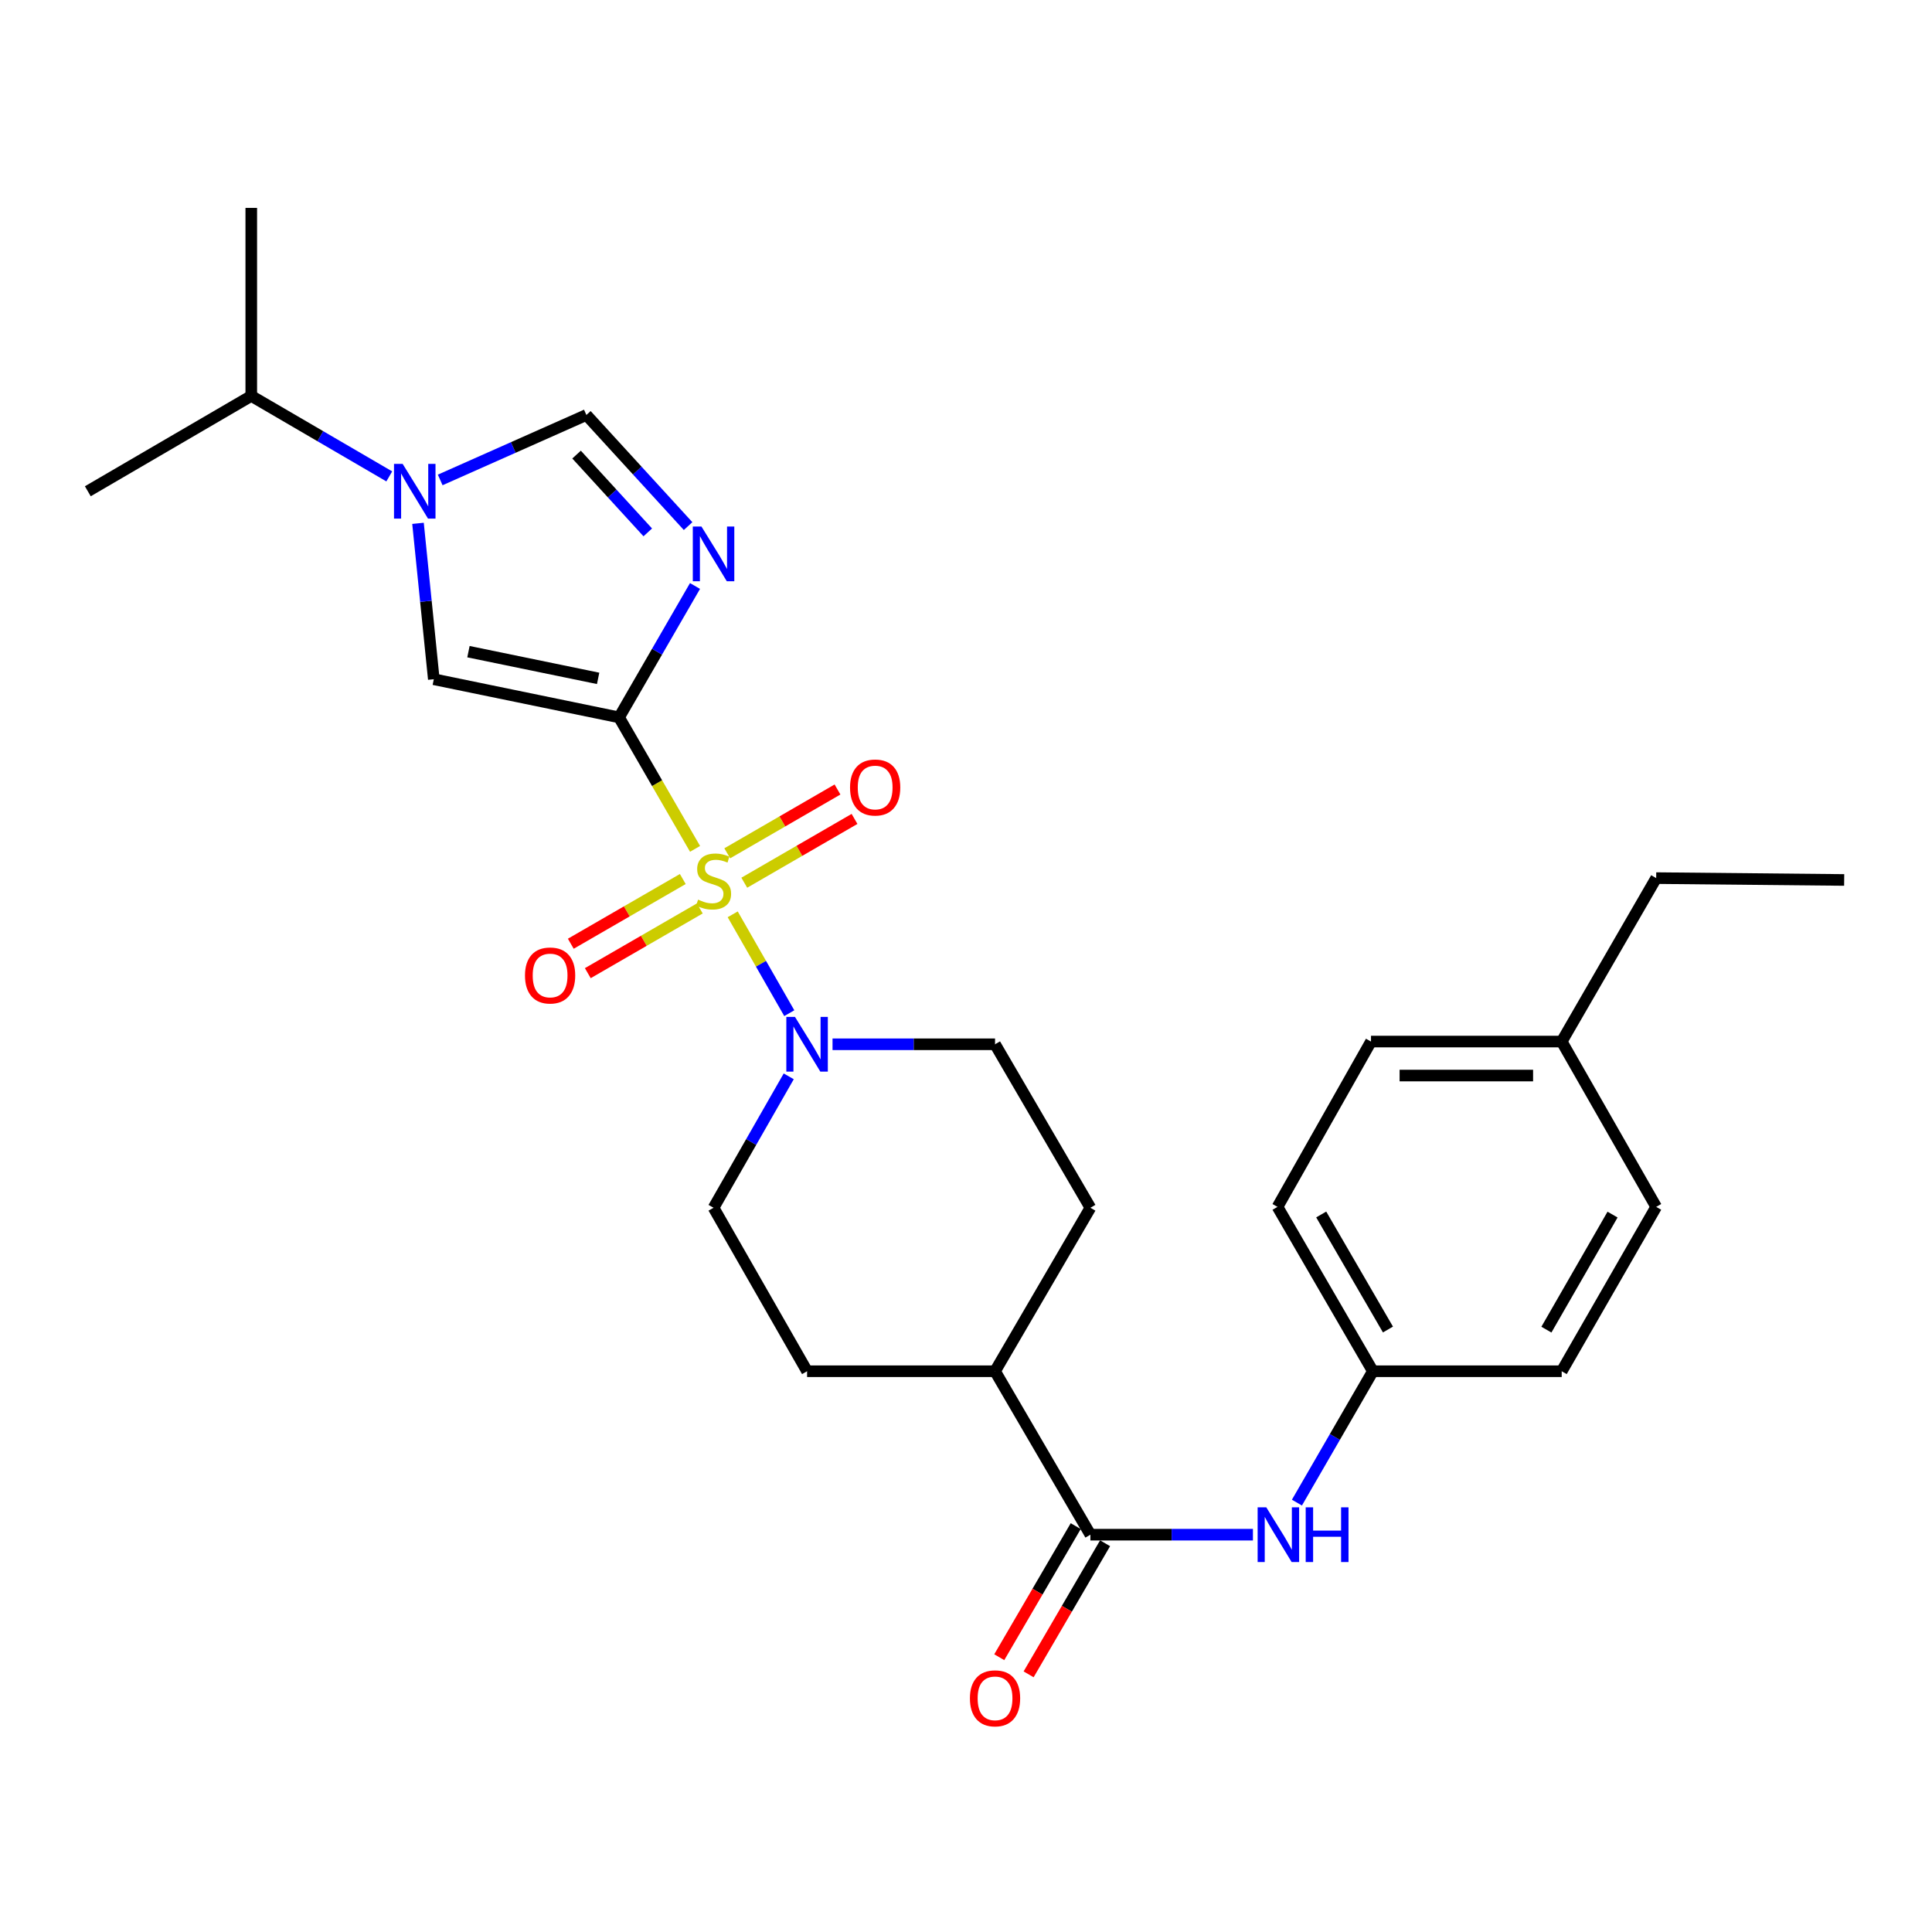 <?xml version='1.0' encoding='iso-8859-1'?>
<svg version='1.1' baseProfile='full'
              xmlns='http://www.w3.org/2000/svg'
                      xmlns:rdkit='http://www.rdkit.org/xml'
                      xmlns:xlink='http://www.w3.org/1999/xlink'
                  xml:space='preserve'
width='1000px' height='1000px' viewBox='0 0 1000 1000'>
<!-- END OF HEADER -->
<rect style='opacity:1.0;fill:#FFFFFF;stroke:none' width='1000' height='1000' x='0' y='0'> </rect>
<path class='bond-0' d='M 359.762,439.372 L 340.095,405.344' style='fill:none;fill-rule:evenodd;stroke:#CCCC00;stroke-width:6px;stroke-linecap:butt;stroke-linejoin:miter;stroke-opacity:1' />
<path class='bond-0' d='M 340.095,405.344 L 320.428,371.315' style='fill:none;fill-rule:evenodd;stroke:#000000;stroke-width:6px;stroke-linecap:butt;stroke-linejoin:miter;stroke-opacity:1' />
<path class='bond-4' d='M 379.246,473.252 L 393.889,498.836' style='fill:none;fill-rule:evenodd;stroke:#CCCC00;stroke-width:6px;stroke-linecap:butt;stroke-linejoin:miter;stroke-opacity:1' />
<path class='bond-4' d='M 393.889,498.836 L 408.531,524.42' style='fill:none;fill-rule:evenodd;stroke:#0000FF;stroke-width:6px;stroke-linecap:butt;stroke-linejoin:miter;stroke-opacity:1' />
<path class='bond-8' d='M 353.412,454.978 L 324.427,471.727' style='fill:none;fill-rule:evenodd;stroke:#CCCC00;stroke-width:6px;stroke-linecap:butt;stroke-linejoin:miter;stroke-opacity:1' />
<path class='bond-8' d='M 324.427,471.727 L 295.443,488.476' style='fill:none;fill-rule:evenodd;stroke:#FF0000;stroke-width:6px;stroke-linecap:butt;stroke-linejoin:miter;stroke-opacity:1' />
<path class='bond-8' d='M 362.214,470.211 L 333.23,486.96' style='fill:none;fill-rule:evenodd;stroke:#CCCC00;stroke-width:6px;stroke-linecap:butt;stroke-linejoin:miter;stroke-opacity:1' />
<path class='bond-8' d='M 333.23,486.96 L 304.245,503.708' style='fill:none;fill-rule:evenodd;stroke:#FF0000;stroke-width:6px;stroke-linecap:butt;stroke-linejoin:miter;stroke-opacity:1' />
<path class='bond-9' d='M 385.238,456.896 L 413.769,440.383' style='fill:none;fill-rule:evenodd;stroke:#CCCC00;stroke-width:6px;stroke-linecap:butt;stroke-linejoin:miter;stroke-opacity:1' />
<path class='bond-9' d='M 413.769,440.383 L 442.301,423.87' style='fill:none;fill-rule:evenodd;stroke:#FF0000;stroke-width:6px;stroke-linecap:butt;stroke-linejoin:miter;stroke-opacity:1' />
<path class='bond-9' d='M 376.425,441.669 L 404.957,425.156' style='fill:none;fill-rule:evenodd;stroke:#CCCC00;stroke-width:6px;stroke-linecap:butt;stroke-linejoin:miter;stroke-opacity:1' />
<path class='bond-9' d='M 404.957,425.156 L 433.489,408.643' style='fill:none;fill-rule:evenodd;stroke:#FF0000;stroke-width:6px;stroke-linecap:butt;stroke-linejoin:miter;stroke-opacity:1' />
<path class='bond-1' d='M 320.428,371.315 L 340.083,337.311' style='fill:none;fill-rule:evenodd;stroke:#000000;stroke-width:6px;stroke-linecap:butt;stroke-linejoin:miter;stroke-opacity:1' />
<path class='bond-1' d='M 340.083,337.311 L 359.738,303.307' style='fill:none;fill-rule:evenodd;stroke:#0000FF;stroke-width:6px;stroke-linecap:butt;stroke-linejoin:miter;stroke-opacity:1' />
<path class='bond-2' d='M 320.428,371.315 L 224.538,351.572' style='fill:none;fill-rule:evenodd;stroke:#000000;stroke-width:6px;stroke-linecap:butt;stroke-linejoin:miter;stroke-opacity:1' />
<path class='bond-2' d='M 309.592,351.122 L 242.469,337.302' style='fill:none;fill-rule:evenodd;stroke:#000000;stroke-width:6px;stroke-linecap:butt;stroke-linejoin:miter;stroke-opacity:1' />
<path class='bond-5' d='M 356.158,272.308 L 329.834,243.549' style='fill:none;fill-rule:evenodd;stroke:#0000FF;stroke-width:6px;stroke-linecap:butt;stroke-linejoin:miter;stroke-opacity:1' />
<path class='bond-5' d='M 329.834,243.549 L 303.51,214.789' style='fill:none;fill-rule:evenodd;stroke:#000000;stroke-width:6px;stroke-linecap:butt;stroke-linejoin:miter;stroke-opacity:1' />
<path class='bond-5' d='M 335.284,275.559 L 316.857,255.427' style='fill:none;fill-rule:evenodd;stroke:#0000FF;stroke-width:6px;stroke-linecap:butt;stroke-linejoin:miter;stroke-opacity:1' />
<path class='bond-5' d='M 316.857,255.427 L 298.43,235.295' style='fill:none;fill-rule:evenodd;stroke:#000000;stroke-width:6px;stroke-linecap:butt;stroke-linejoin:miter;stroke-opacity:1' />
<path class='bond-3' d='M 224.538,351.572 L 220.449,311.226' style='fill:none;fill-rule:evenodd;stroke:#000000;stroke-width:6px;stroke-linecap:butt;stroke-linejoin:miter;stroke-opacity:1' />
<path class='bond-3' d='M 220.449,311.226 L 216.359,270.88' style='fill:none;fill-rule:evenodd;stroke:#0000FF;stroke-width:6px;stroke-linecap:butt;stroke-linejoin:miter;stroke-opacity:1' />
<path class='bond-14' d='M 201.487,246.584 L 165.772,225.756' style='fill:none;fill-rule:evenodd;stroke:#0000FF;stroke-width:6px;stroke-linecap:butt;stroke-linejoin:miter;stroke-opacity:1' />
<path class='bond-14' d='M 165.772,225.756 L 130.056,204.928' style='fill:none;fill-rule:evenodd;stroke:#000000;stroke-width:6px;stroke-linecap:butt;stroke-linejoin:miter;stroke-opacity:1' />
<path class='bond-28' d='M 227.847,248.421 L 265.678,231.605' style='fill:none;fill-rule:evenodd;stroke:#0000FF;stroke-width:6px;stroke-linecap:butt;stroke-linejoin:miter;stroke-opacity:1' />
<path class='bond-28' d='M 265.678,231.605 L 303.51,214.789' style='fill:none;fill-rule:evenodd;stroke:#000000;stroke-width:6px;stroke-linecap:butt;stroke-linejoin:miter;stroke-opacity:1' />
<path class='bond-11' d='M 430.917,540.517 L 472.974,540.517' style='fill:none;fill-rule:evenodd;stroke:#0000FF;stroke-width:6px;stroke-linecap:butt;stroke-linejoin:miter;stroke-opacity:1' />
<path class='bond-11' d='M 472.974,540.517 L 515.032,540.517' style='fill:none;fill-rule:evenodd;stroke:#000000;stroke-width:6px;stroke-linecap:butt;stroke-linejoin:miter;stroke-opacity:1' />
<path class='bond-12' d='M 408.25,557.115 L 388.793,591.126' style='fill:none;fill-rule:evenodd;stroke:#0000FF;stroke-width:6px;stroke-linecap:butt;stroke-linejoin:miter;stroke-opacity:1' />
<path class='bond-12' d='M 388.793,591.126 L 369.335,625.138' style='fill:none;fill-rule:evenodd;stroke:#000000;stroke-width:6px;stroke-linecap:butt;stroke-linejoin:miter;stroke-opacity:1' />
<path class='bond-6' d='M 564.389,794.35 L 515.032,709.749' style='fill:none;fill-rule:evenodd;stroke:#000000;stroke-width:6px;stroke-linecap:butt;stroke-linejoin:miter;stroke-opacity:1' />
<path class='bond-7' d='M 564.389,794.35 L 606.452,794.35' style='fill:none;fill-rule:evenodd;stroke:#000000;stroke-width:6px;stroke-linecap:butt;stroke-linejoin:miter;stroke-opacity:1' />
<path class='bond-7' d='M 606.452,794.35 L 648.514,794.35' style='fill:none;fill-rule:evenodd;stroke:#0000FF;stroke-width:6px;stroke-linecap:butt;stroke-linejoin:miter;stroke-opacity:1' />
<path class='bond-13' d='M 556.791,789.918 L 537.003,823.844' style='fill:none;fill-rule:evenodd;stroke:#000000;stroke-width:6px;stroke-linecap:butt;stroke-linejoin:miter;stroke-opacity:1' />
<path class='bond-13' d='M 537.003,823.844 L 517.215,857.77' style='fill:none;fill-rule:evenodd;stroke:#FF0000;stroke-width:6px;stroke-linecap:butt;stroke-linejoin:miter;stroke-opacity:1' />
<path class='bond-13' d='M 571.987,798.782 L 552.199,832.708' style='fill:none;fill-rule:evenodd;stroke:#000000;stroke-width:6px;stroke-linecap:butt;stroke-linejoin:miter;stroke-opacity:1' />
<path class='bond-13' d='M 552.199,832.708 L 532.411,866.634' style='fill:none;fill-rule:evenodd;stroke:#FF0000;stroke-width:6px;stroke-linecap:butt;stroke-linejoin:miter;stroke-opacity:1' />
<path class='bond-17' d='M 671.284,777.747 L 690.939,743.748' style='fill:none;fill-rule:evenodd;stroke:#0000FF;stroke-width:6px;stroke-linecap:butt;stroke-linejoin:miter;stroke-opacity:1' />
<path class='bond-17' d='M 690.939,743.748 L 710.594,709.749' style='fill:none;fill-rule:evenodd;stroke:#000000;stroke-width:6px;stroke-linecap:butt;stroke-linejoin:miter;stroke-opacity:1' />
<path class='bond-10' d='M 515.032,709.749 L 417.745,709.749' style='fill:none;fill-rule:evenodd;stroke:#000000;stroke-width:6px;stroke-linecap:butt;stroke-linejoin:miter;stroke-opacity:1' />
<path class='bond-27' d='M 515.032,709.749 L 564.389,625.138' style='fill:none;fill-rule:evenodd;stroke:#000000;stroke-width:6px;stroke-linecap:butt;stroke-linejoin:miter;stroke-opacity:1' />
<path class='bond-16' d='M 515.032,540.517 L 564.389,625.138' style='fill:none;fill-rule:evenodd;stroke:#000000;stroke-width:6px;stroke-linecap:butt;stroke-linejoin:miter;stroke-opacity:1' />
<path class='bond-15' d='M 369.335,625.138 L 417.745,709.749' style='fill:none;fill-rule:evenodd;stroke:#000000;stroke-width:6px;stroke-linecap:butt;stroke-linejoin:miter;stroke-opacity:1' />
<path class='bond-23' d='M 130.056,204.928 L 45.455,254.275' style='fill:none;fill-rule:evenodd;stroke:#000000;stroke-width:6px;stroke-linecap:butt;stroke-linejoin:miter;stroke-opacity:1' />
<path class='bond-24' d='M 130.056,204.928 L 130.056,107.611' style='fill:none;fill-rule:evenodd;stroke:#000000;stroke-width:6px;stroke-linecap:butt;stroke-linejoin:miter;stroke-opacity:1' />
<path class='bond-19' d='M 710.594,709.749 L 808.331,709.749' style='fill:none;fill-rule:evenodd;stroke:#000000;stroke-width:6px;stroke-linecap:butt;stroke-linejoin:miter;stroke-opacity:1' />
<path class='bond-20' d='M 710.594,709.749 L 661.237,624.679' style='fill:none;fill-rule:evenodd;stroke:#000000;stroke-width:6px;stroke-linecap:butt;stroke-linejoin:miter;stroke-opacity:1' />
<path class='bond-20' d='M 718.407,688.16 L 683.857,628.611' style='fill:none;fill-rule:evenodd;stroke:#000000;stroke-width:6px;stroke-linecap:butt;stroke-linejoin:miter;stroke-opacity:1' />
<path class='bond-18' d='M 808.331,539.11 L 709.626,539.11' style='fill:none;fill-rule:evenodd;stroke:#000000;stroke-width:6px;stroke-linecap:butt;stroke-linejoin:miter;stroke-opacity:1' />
<path class='bond-18' d='M 793.525,556.703 L 724.432,556.703' style='fill:none;fill-rule:evenodd;stroke:#000000;stroke-width:6px;stroke-linecap:butt;stroke-linejoin:miter;stroke-opacity:1' />
<path class='bond-25' d='M 808.331,539.11 L 857.238,454.509' style='fill:none;fill-rule:evenodd;stroke:#000000;stroke-width:6px;stroke-linecap:butt;stroke-linejoin:miter;stroke-opacity:1' />
<path class='bond-29' d='M 808.331,539.11 L 857.238,624.679' style='fill:none;fill-rule:evenodd;stroke:#000000;stroke-width:6px;stroke-linecap:butt;stroke-linejoin:miter;stroke-opacity:1' />
<path class='bond-21' d='M 808.331,709.749 L 857.238,624.679' style='fill:none;fill-rule:evenodd;stroke:#000000;stroke-width:6px;stroke-linecap:butt;stroke-linejoin:miter;stroke-opacity:1' />
<path class='bond-21' d='M 800.415,688.22 L 834.651,628.671' style='fill:none;fill-rule:evenodd;stroke:#000000;stroke-width:6px;stroke-linecap:butt;stroke-linejoin:miter;stroke-opacity:1' />
<path class='bond-22' d='M 661.237,624.679 L 709.626,539.11' style='fill:none;fill-rule:evenodd;stroke:#000000;stroke-width:6px;stroke-linecap:butt;stroke-linejoin:miter;stroke-opacity:1' />
<path class='bond-26' d='M 857.238,454.509 L 954.545,455.467' style='fill:none;fill-rule:evenodd;stroke:#000000;stroke-width:6px;stroke-linecap:butt;stroke-linejoin:miter;stroke-opacity:1' />
<path  class='atom-0' d='M 361.335 465.656
Q 361.655 465.776, 362.975 466.336
Q 364.295 466.896, 365.735 467.256
Q 367.215 467.576, 368.655 467.576
Q 371.335 467.576, 372.895 466.296
Q 374.455 464.976, 374.455 462.696
Q 374.455 461.136, 373.655 460.176
Q 372.895 459.216, 371.695 458.696
Q 370.495 458.176, 368.495 457.576
Q 365.975 456.816, 364.455 456.096
Q 362.975 455.376, 361.895 453.856
Q 360.855 452.336, 360.855 449.776
Q 360.855 446.216, 363.255 444.016
Q 365.695 441.816, 370.495 441.816
Q 373.775 441.816, 377.495 443.376
L 376.575 446.456
Q 373.175 445.056, 370.615 445.056
Q 367.855 445.056, 366.335 446.216
Q 364.815 447.336, 364.855 449.296
Q 364.855 450.816, 365.615 451.736
Q 366.415 452.656, 367.535 453.176
Q 368.695 453.696, 370.615 454.296
Q 373.175 455.096, 374.695 455.896
Q 376.215 456.696, 377.295 458.336
Q 378.415 459.936, 378.415 462.696
Q 378.415 466.616, 375.775 468.736
Q 373.175 470.816, 368.815 470.816
Q 366.295 470.816, 364.375 470.256
Q 362.495 469.736, 360.255 468.816
L 361.335 465.656
' fill='#CCCC00'/>
<path  class='atom-2' d='M 363.075 272.544
L 372.355 287.544
Q 373.275 289.024, 374.755 291.704
Q 376.235 294.384, 376.315 294.544
L 376.315 272.544
L 380.075 272.544
L 380.075 300.864
L 376.195 300.864
L 366.235 284.464
Q 365.075 282.544, 363.835 280.344
Q 362.635 278.144, 362.275 277.464
L 362.275 300.864
L 358.595 300.864
L 358.595 272.544
L 363.075 272.544
' fill='#0000FF'/>
<path  class='atom-4' d='M 208.416 240.115
L 217.696 255.115
Q 218.616 256.595, 220.096 259.275
Q 221.576 261.955, 221.656 262.115
L 221.656 240.115
L 225.416 240.115
L 225.416 268.435
L 221.536 268.435
L 211.576 252.035
Q 210.416 250.115, 209.176 247.915
Q 207.976 245.715, 207.616 245.035
L 207.616 268.435
L 203.936 268.435
L 203.936 240.115
L 208.416 240.115
' fill='#0000FF'/>
<path  class='atom-5' d='M 411.485 526.357
L 420.765 541.357
Q 421.685 542.837, 423.165 545.517
Q 424.645 548.197, 424.725 548.357
L 424.725 526.357
L 428.485 526.357
L 428.485 554.677
L 424.605 554.677
L 414.645 538.277
Q 413.485 536.357, 412.245 534.157
Q 411.045 531.957, 410.685 531.277
L 410.685 554.677
L 407.005 554.677
L 407.005 526.357
L 411.485 526.357
' fill='#0000FF'/>
<path  class='atom-8' d='M 655.426 780.19
L 664.706 795.19
Q 665.626 796.67, 667.106 799.35
Q 668.586 802.03, 668.666 802.19
L 668.666 780.19
L 672.426 780.19
L 672.426 808.51
L 668.546 808.51
L 658.586 792.11
Q 657.426 790.19, 656.186 787.99
Q 654.986 785.79, 654.626 785.11
L 654.626 808.51
L 650.946 808.51
L 650.946 780.19
L 655.426 780.19
' fill='#0000FF'/>
<path  class='atom-8' d='M 675.826 780.19
L 679.666 780.19
L 679.666 792.23
L 694.146 792.23
L 694.146 780.19
L 697.986 780.19
L 697.986 808.51
L 694.146 808.51
L 694.146 795.43
L 679.666 795.43
L 679.666 808.51
L 675.826 808.51
L 675.826 780.19
' fill='#0000FF'/>
<path  class='atom-9' d='M 271.734 504.904
Q 271.734 498.104, 275.094 494.304
Q 278.454 490.504, 284.734 490.504
Q 291.014 490.504, 294.374 494.304
Q 297.734 498.104, 297.734 504.904
Q 297.734 511.784, 294.334 515.704
Q 290.934 519.584, 284.734 519.584
Q 278.494 519.584, 275.094 515.704
Q 271.734 511.824, 271.734 504.904
M 284.734 516.384
Q 289.054 516.384, 291.374 513.504
Q 293.734 510.584, 293.734 504.904
Q 293.734 499.344, 291.374 496.544
Q 289.054 493.704, 284.734 493.704
Q 280.414 493.704, 278.054 496.504
Q 275.734 499.304, 275.734 504.904
Q 275.734 510.624, 278.054 513.504
Q 280.414 516.384, 284.734 516.384
' fill='#FF0000'/>
<path  class='atom-10' d='M 439.979 407.607
Q 439.979 400.807, 443.339 397.007
Q 446.699 393.207, 452.979 393.207
Q 459.259 393.207, 462.619 397.007
Q 465.979 400.807, 465.979 407.607
Q 465.979 414.487, 462.579 418.407
Q 459.179 422.287, 452.979 422.287
Q 446.739 422.287, 443.339 418.407
Q 439.979 414.527, 439.979 407.607
M 452.979 419.087
Q 457.299 419.087, 459.619 416.207
Q 461.979 413.287, 461.979 407.607
Q 461.979 402.047, 459.619 399.247
Q 457.299 396.407, 452.979 396.407
Q 448.659 396.407, 446.299 399.207
Q 443.979 402.007, 443.979 407.607
Q 443.979 413.327, 446.299 416.207
Q 448.659 419.087, 452.979 419.087
' fill='#FF0000'/>
<path  class='atom-14' d='M 502.032 879.051
Q 502.032 872.251, 505.392 868.451
Q 508.752 864.651, 515.032 864.651
Q 521.312 864.651, 524.672 868.451
Q 528.032 872.251, 528.032 879.051
Q 528.032 885.931, 524.632 889.851
Q 521.232 893.731, 515.032 893.731
Q 508.792 893.731, 505.392 889.851
Q 502.032 885.971, 502.032 879.051
M 515.032 890.531
Q 519.352 890.531, 521.672 887.651
Q 524.032 884.731, 524.032 879.051
Q 524.032 873.491, 521.672 870.691
Q 519.352 867.851, 515.032 867.851
Q 510.712 867.851, 508.352 870.651
Q 506.032 873.451, 506.032 879.051
Q 506.032 884.771, 508.352 887.651
Q 510.712 890.531, 515.032 890.531
' fill='#FF0000'/>
</svg>
